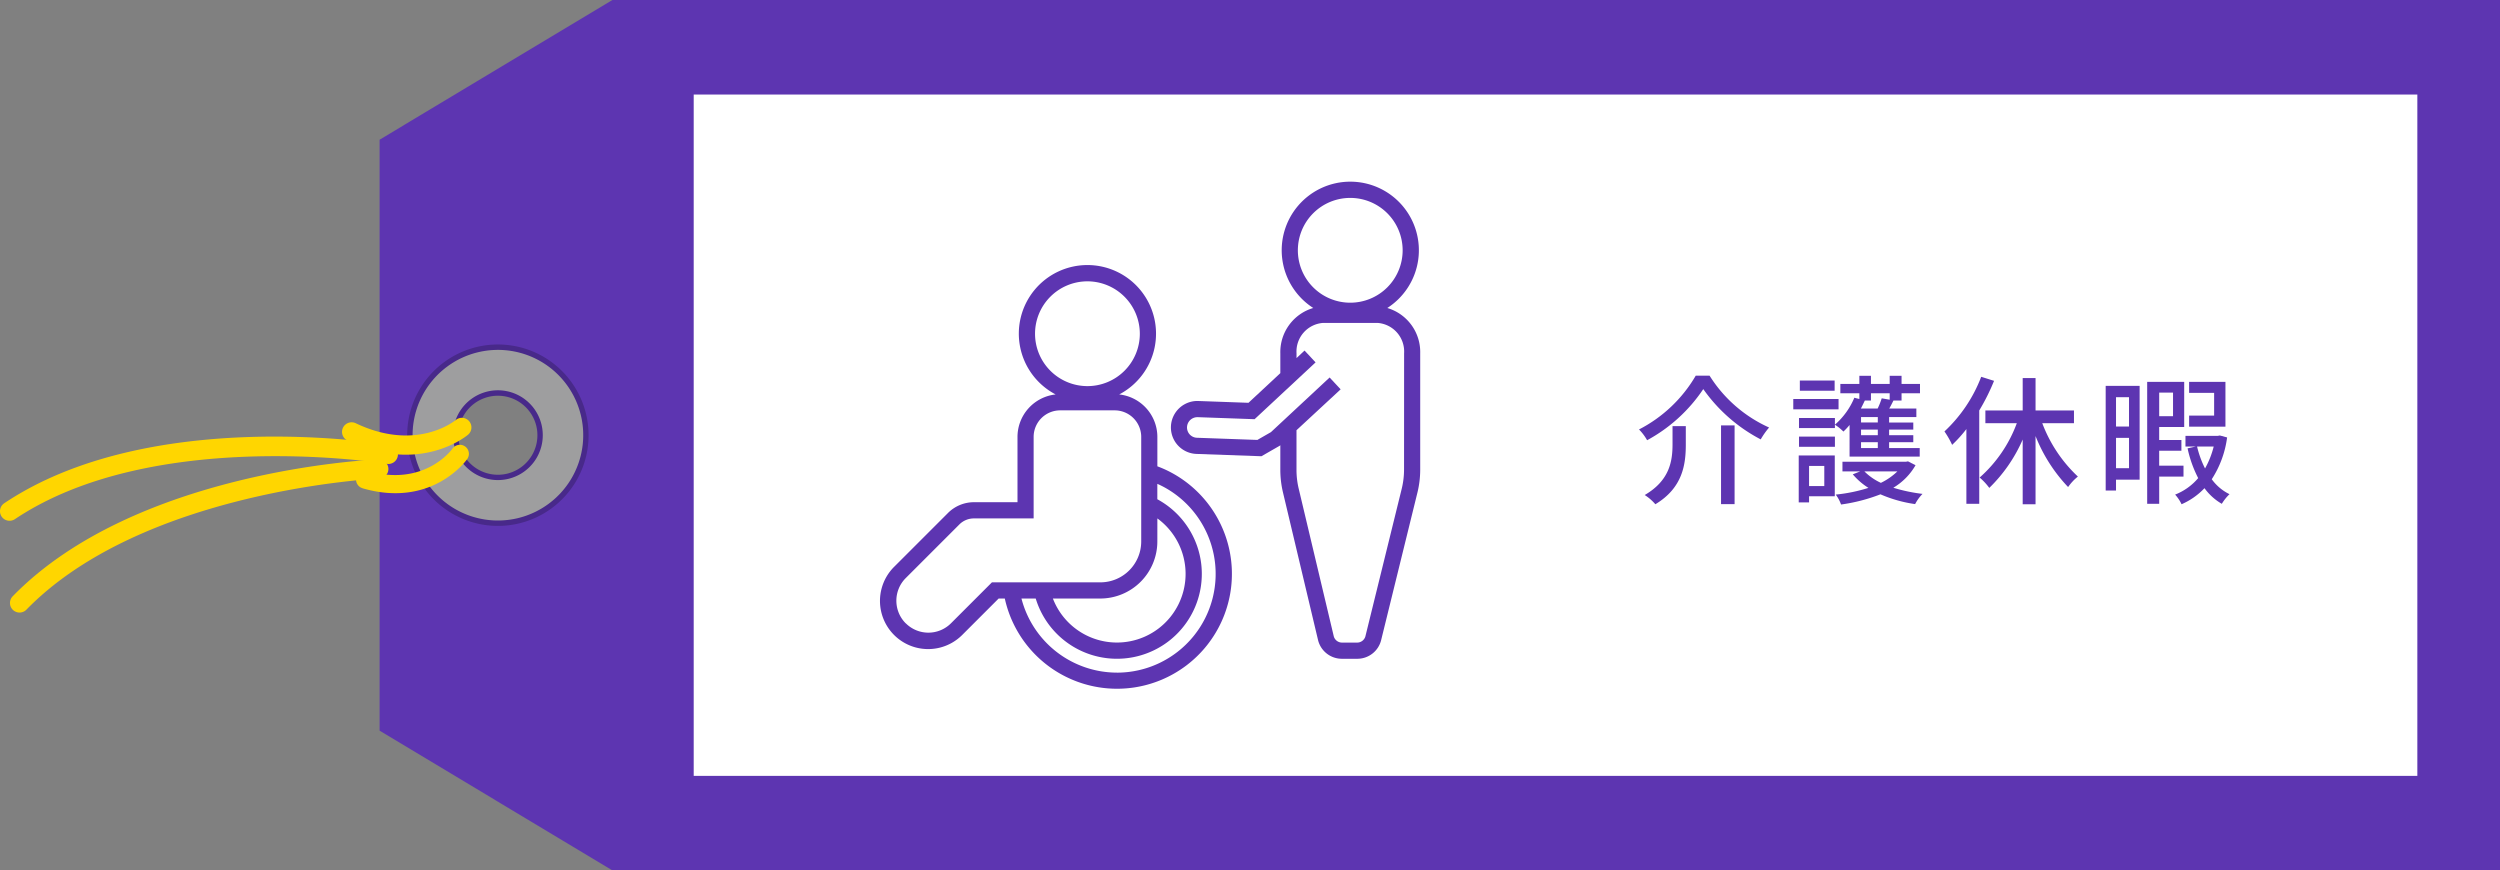 <svg xmlns="http://www.w3.org/2000/svg" width="357.87" height="124.596" viewBox="0 0 357.87 124.596">
  <rect x="0" y="0" width="357.87" height="124.596" fill="#808080" stroke="none"/>
  <g id="welfare06" transform="translate(-903.021 -3874.272)">
    <path id="パス_1800" data-name="パス 1800" d="M851.682,139.741l-33.323,20v84.594l33.323,20h270.209v-124.6Zm-15.933,72.416a10.118,10.118,0,1,1,10.118-10.118,10.118,10.118,0,0,1-10.118,10.118" transform="translate(139 3734.531)" fill="#5d35b1"/>
    <rect id="長方形_730" data-name="長方形 730" width="246.735" height="97.532" transform="translate(1002.323 3887.805)" fill="#fff"/>
    <path id="パス_1801" data-name="パス 1801" d="M765.861,227.039a1.376,1.376,0,0,0,1.941-.026c16.7-17.136,50.14-18.754,50.476-18.767a1.371,1.371,0,1,0-.115-2.739c-1.416.057-34.859,1.669-52.325,19.592a1.375,1.375,0,0,0,.023,1.94" transform="translate(139 3734.531)" fill="#ffd600"/>
    <path id="パス_1802" data-name="パス 1802" d="M764.252,213.685a1.374,1.374,0,0,0,1.9.374c19.881-13.309,52.934-7.973,53.265-7.914a1.372,1.372,0,0,0,.456-2.705c-1.4-.234-34.453-5.578-55.247,8.34a1.376,1.376,0,0,0-.378,1.9" transform="translate(139 3734.531)" fill="#ffd600"/>
    <path id="パス_1803" data-name="パス 1803" d="M846.044,208.612a12.6,12.6,0,1,1-4.179-17.322,12.611,12.611,0,0,1,4.179,17.322m-15.9-9.724a6.043,6.043,0,1,0,8.306-2,6.047,6.047,0,0,0-8.306,2" transform="translate(139 3734.531)" fill="#9e9e9f"/>
    <path id="パス_1804" data-name="パス 1804" d="M846.375,208.81a12.985,12.985,0,1,1-4.306-17.85,13,13,0,0,1,4.306,17.85m-21.5-13.142a12.213,12.213,0,1,0,16.787-4.052,12.221,12.221,0,0,0-16.787,4.052m15.9,9.724a6.427,6.427,0,1,1-2.129-8.839,6.432,6.432,0,0,1,2.129,8.839m-10.307-6.3a5.657,5.657,0,1,0,7.775-1.874,5.661,5.661,0,0,0-7.775,1.874" transform="translate(139 3734.531)" fill="#48298a"/>
    <path id="パス_1805" data-name="パス 1805" d="M815.919,209.639c9.872,2.854,14.781-3.9,14.983-4.186a1.29,1.29,0,0,0-2.1-1.5c-.162.229-4.1,5.534-12.165,3.2a1.29,1.29,0,1,0-.715,2.479" transform="translate(139 3734.531)" fill="#ffd600"/>
    <path id="パス_1806" data-name="パス 1806" d="M813.774,202.807c10.276,4.9,16.972-.606,17.252-.842a1.372,1.372,0,0,0-1.766-2.1c-.227.187-5.689,4.573-14.306.466a1.371,1.371,0,1,0-1.18,2.475" transform="translate(139 3734.531)" fill="#ffd600"/>
    <path id="パス_1807" data-name="パス 1807" d="M999.8,202.758a6.942,6.942,0,0,0-1.16-1.54,19.954,19.954,0,0,0,8.122-7.7h1.981a19.5,19.5,0,0,0,8.521,7.421,10.914,10.914,0,0,0-1.2,1.7,23.153,23.153,0,0,1-8.222-7.2,22.656,22.656,0,0,1-8.042,7.321m5.541-2.019v2.62c0,2.82-.42,6.2-4.36,8.562a6.957,6.957,0,0,0-1.521-1.321c3.6-2.1,3.981-4.9,3.981-7.281v-2.58Zm6.983,11.162h-1.94V200.638h1.94Z" transform="translate(139 3734.531)" fill="#5d35b1"/>
    <path id="パス_1808" data-name="パス 1808" d="M1027.206,198.337h-6.481v-1.479h6.481Zm-.54,12.444h-3.681v.879h-1.48v-6.721h5.161Zm.019-9.763h-5.141v-1.44h5.141Zm-5.14,1.221h5.141v1.46h-5.141Zm5.1-6.562h-4.981v-1.46h4.981Zm-3.661,13.643h2.181v-2.88h-2.181Zm5.8-8.742a9.7,9.7,0,0,1-.88.94,7.5,7.5,0,0,0-1.221-.98,10.471,10.471,0,0,0,2.782-3.861l.719.181v-.821h-2.72V194.7h2.72v-1.161h1.66V194.7h2.681v-1.161h1.7V194.7h2.64v1.34h-2.64v1.04h-1.161c-.2.4-.4.8-.6,1.14h3.88v1.221h-3.9v.78h3.461v1.021h-3.461v.8h3.461v1h-3.461v.841h4.381v1.22h-10.042Zm9.442,5.761a8.92,8.92,0,0,1-3.18,3.221,23.747,23.747,0,0,0,4.18.88,6.174,6.174,0,0,0-1.059,1.461,19.087,19.087,0,0,1-4.962-1.4,24.817,24.817,0,0,1-5.641,1.46,5.369,5.369,0,0,0-.761-1.42,23.1,23.1,0,0,0,4.682-.96,9.653,9.653,0,0,1-2.241-1.94l1.06-.421h-2.54v-1.38h9.082l.3-.059Zm-6.382-10.3v1.04h-.879c-.18.38-.361.76-.56,1.14h2.4a10.862,10.862,0,0,0,.58-1.46l1.14.2v-.92Zm.981,3.4h-2.4v.78h2.4Zm0,1.8h-2.4v.8h2.4Zm0,1.8h-2.4v.841h2.4Zm-1.92,4.181a8.216,8.216,0,0,0,2.36,1.641,9,9,0,0,0,2.361-1.641Z" transform="translate(139 3734.531)" fill="#5d35b1"/>
    <path id="パス_1809" data-name="パス 1809" d="M1049.466,194.257a30.009,30.009,0,0,1-2.12,4.241v13.363h-1.841v-10.7a18.8,18.8,0,0,1-2.04,2.26,12.446,12.446,0,0,0-1.1-1.92,20.845,20.845,0,0,0,5.262-7.822Zm6.9,6.061a20.24,20.24,0,0,0,5.1,7.642,7.139,7.139,0,0,0-1.4,1.5,22.632,22.632,0,0,1-4.661-7.3v9.762h-1.84v-9.262a21.75,21.75,0,0,1-4.781,6.922,8.716,8.716,0,0,0-1.381-1.481,19.253,19.253,0,0,0,5.321-7.782h-4.5V198.5h5.342v-4.641h1.84V198.5h5.5v1.82Z" transform="translate(139 3734.531)" fill="#5d35b1"/>
    <path id="パス_1810" data-name="パス 1810" d="M1070.305,208.4h-3.381v1.561h-1.479V194.977h4.86Zm-3.381-7.6h1.86v-4.2h-1.86Zm1.861,1.62h-1.86v4.341h1.86Zm4.321,5.541v3.9h-1.721V194.4h5.3v6.461h-3.581v1.861h3.181v1.541h-3.181v2.14h3.481v1.56Zm0-8.642h1.98v-3.381h-1.98Zm9.722,3.041a14.442,14.442,0,0,1-2.2,5.982,6.817,6.817,0,0,0,2.541,2.139,6.818,6.818,0,0,0-1.1,1.381,8,8,0,0,1-2.48-2.24,10.043,10.043,0,0,1-3.281,2.3,5.705,5.705,0,0,0-.921-1.38,8.308,8.308,0,0,0,3.3-2.361,17.027,17.027,0,0,1-1.52-4.26l1.18-.261h-1.48v-1.521h4.6l.32-.059Zm-.239-1.541h-5.2v-1.58h3.58v-3.261h-3.58V194.4h5.2Zm-4.062,2.841a14.287,14.287,0,0,0,1.141,3.141,12.687,12.687,0,0,0,1.24-3.141Z" transform="translate(139 3734.531)" fill="#5d35b1"/>
    <path id="パス_1883" data-name="パス 1883" d="M962.612,183.829a9.818,9.818,0,1,0-10.6,0,6.576,6.576,0,0,0-4.714,6.48v2.846l-4.559,4.245-7.179-.257a3.79,3.79,0,0,0-.269,7.576l9.3.332,2.63-1.509.076-.07V207a13.964,13.964,0,0,0,.374,3.207l5.033,21.189a3.514,3.514,0,0,0,3.479,2.647h2.061a3.515,3.515,0,0,0,3.477-2.637l5.2-21.144a13.855,13.855,0,0,0,.4-3.314V190.309a6.574,6.574,0,0,0-4.714-6.48m2.4,23.117a11.629,11.629,0,0,1-.333,2.762l-5.206,21.152a1.226,1.226,0,0,1-1.225.866h-2.061a1.228,1.228,0,0,1-1.226-.866l-5.033-21.19a11.6,11.6,0,0,1-.312-2.671v-5.671l6.32-5.854-1.578-1.695-8.4,7.821-1.943,1.115-8.642-.309a1.471,1.471,0,0,1-.952-2.554,1.511,1.511,0,0,1,1.058-.394l8.138.291,8.731-8.133-1.578-1.694L949.616,191v-.687a4.105,4.105,0,0,1,3.8-4.347h7.8a4.105,4.105,0,0,1,3.8,4.347Zm-7.7-38.874a7.5,7.5,0,1,1-7.5,7.5,7.5,7.5,0,0,1,7.5-7.5" transform="translate(139 3734.531)" fill="#5d35b1"/>
    <path id="パス_1884" data-name="パス 1884" d="M931.755,207.427a15.959,15.959,0,0,0-2.06-.934v-4.21a6.123,6.123,0,0,0-5.461-6.078,9.82,9.82,0,1,0-9.1,0,6.123,6.123,0,0,0-5.461,6.078v9.348h-6.24a5.258,5.258,0,0,0-3.7,1.532l-7.69,7.689a6.894,6.894,0,1,0,9.679,9.82l.07-.07,5.183-5.183h.881a16.447,16.447,0,1,0,23.9-17.992m-7.845,28.6a14.146,14.146,0,0,1-13.67-10.606h2.043a12.149,12.149,0,1,0,17.406-14.214V209c.323.145.643.3.954.467a14.137,14.137,0,0,1-6.735,26.563m-30.237-7.061a4.583,4.583,0,0,1,0-6.474l7.69-7.69a2.936,2.936,0,0,1,2.059-.853h8.563V202.283a3.8,3.8,0,0,1,3.8-3.8h7.8a3.8,3.8,0,0,1,3.8,3.8v14.975a5.852,5.852,0,0,1-5.845,5.845H906.013l-5.861,5.861a4.576,4.576,0,0,1-6.472,0l0,0m33.505-41.451a7.5,7.5,0,1,1-7.5-7.5h0a7.512,7.512,0,0,1,7.5,7.5m2.51,26.439a9.825,9.825,0,1,1-14.955,11.467h6.791a8.173,8.173,0,0,0,8.161-8.161Z" transform="translate(139 3734.531)" fill="#5d35b1"/>
  </g>
</svg>
